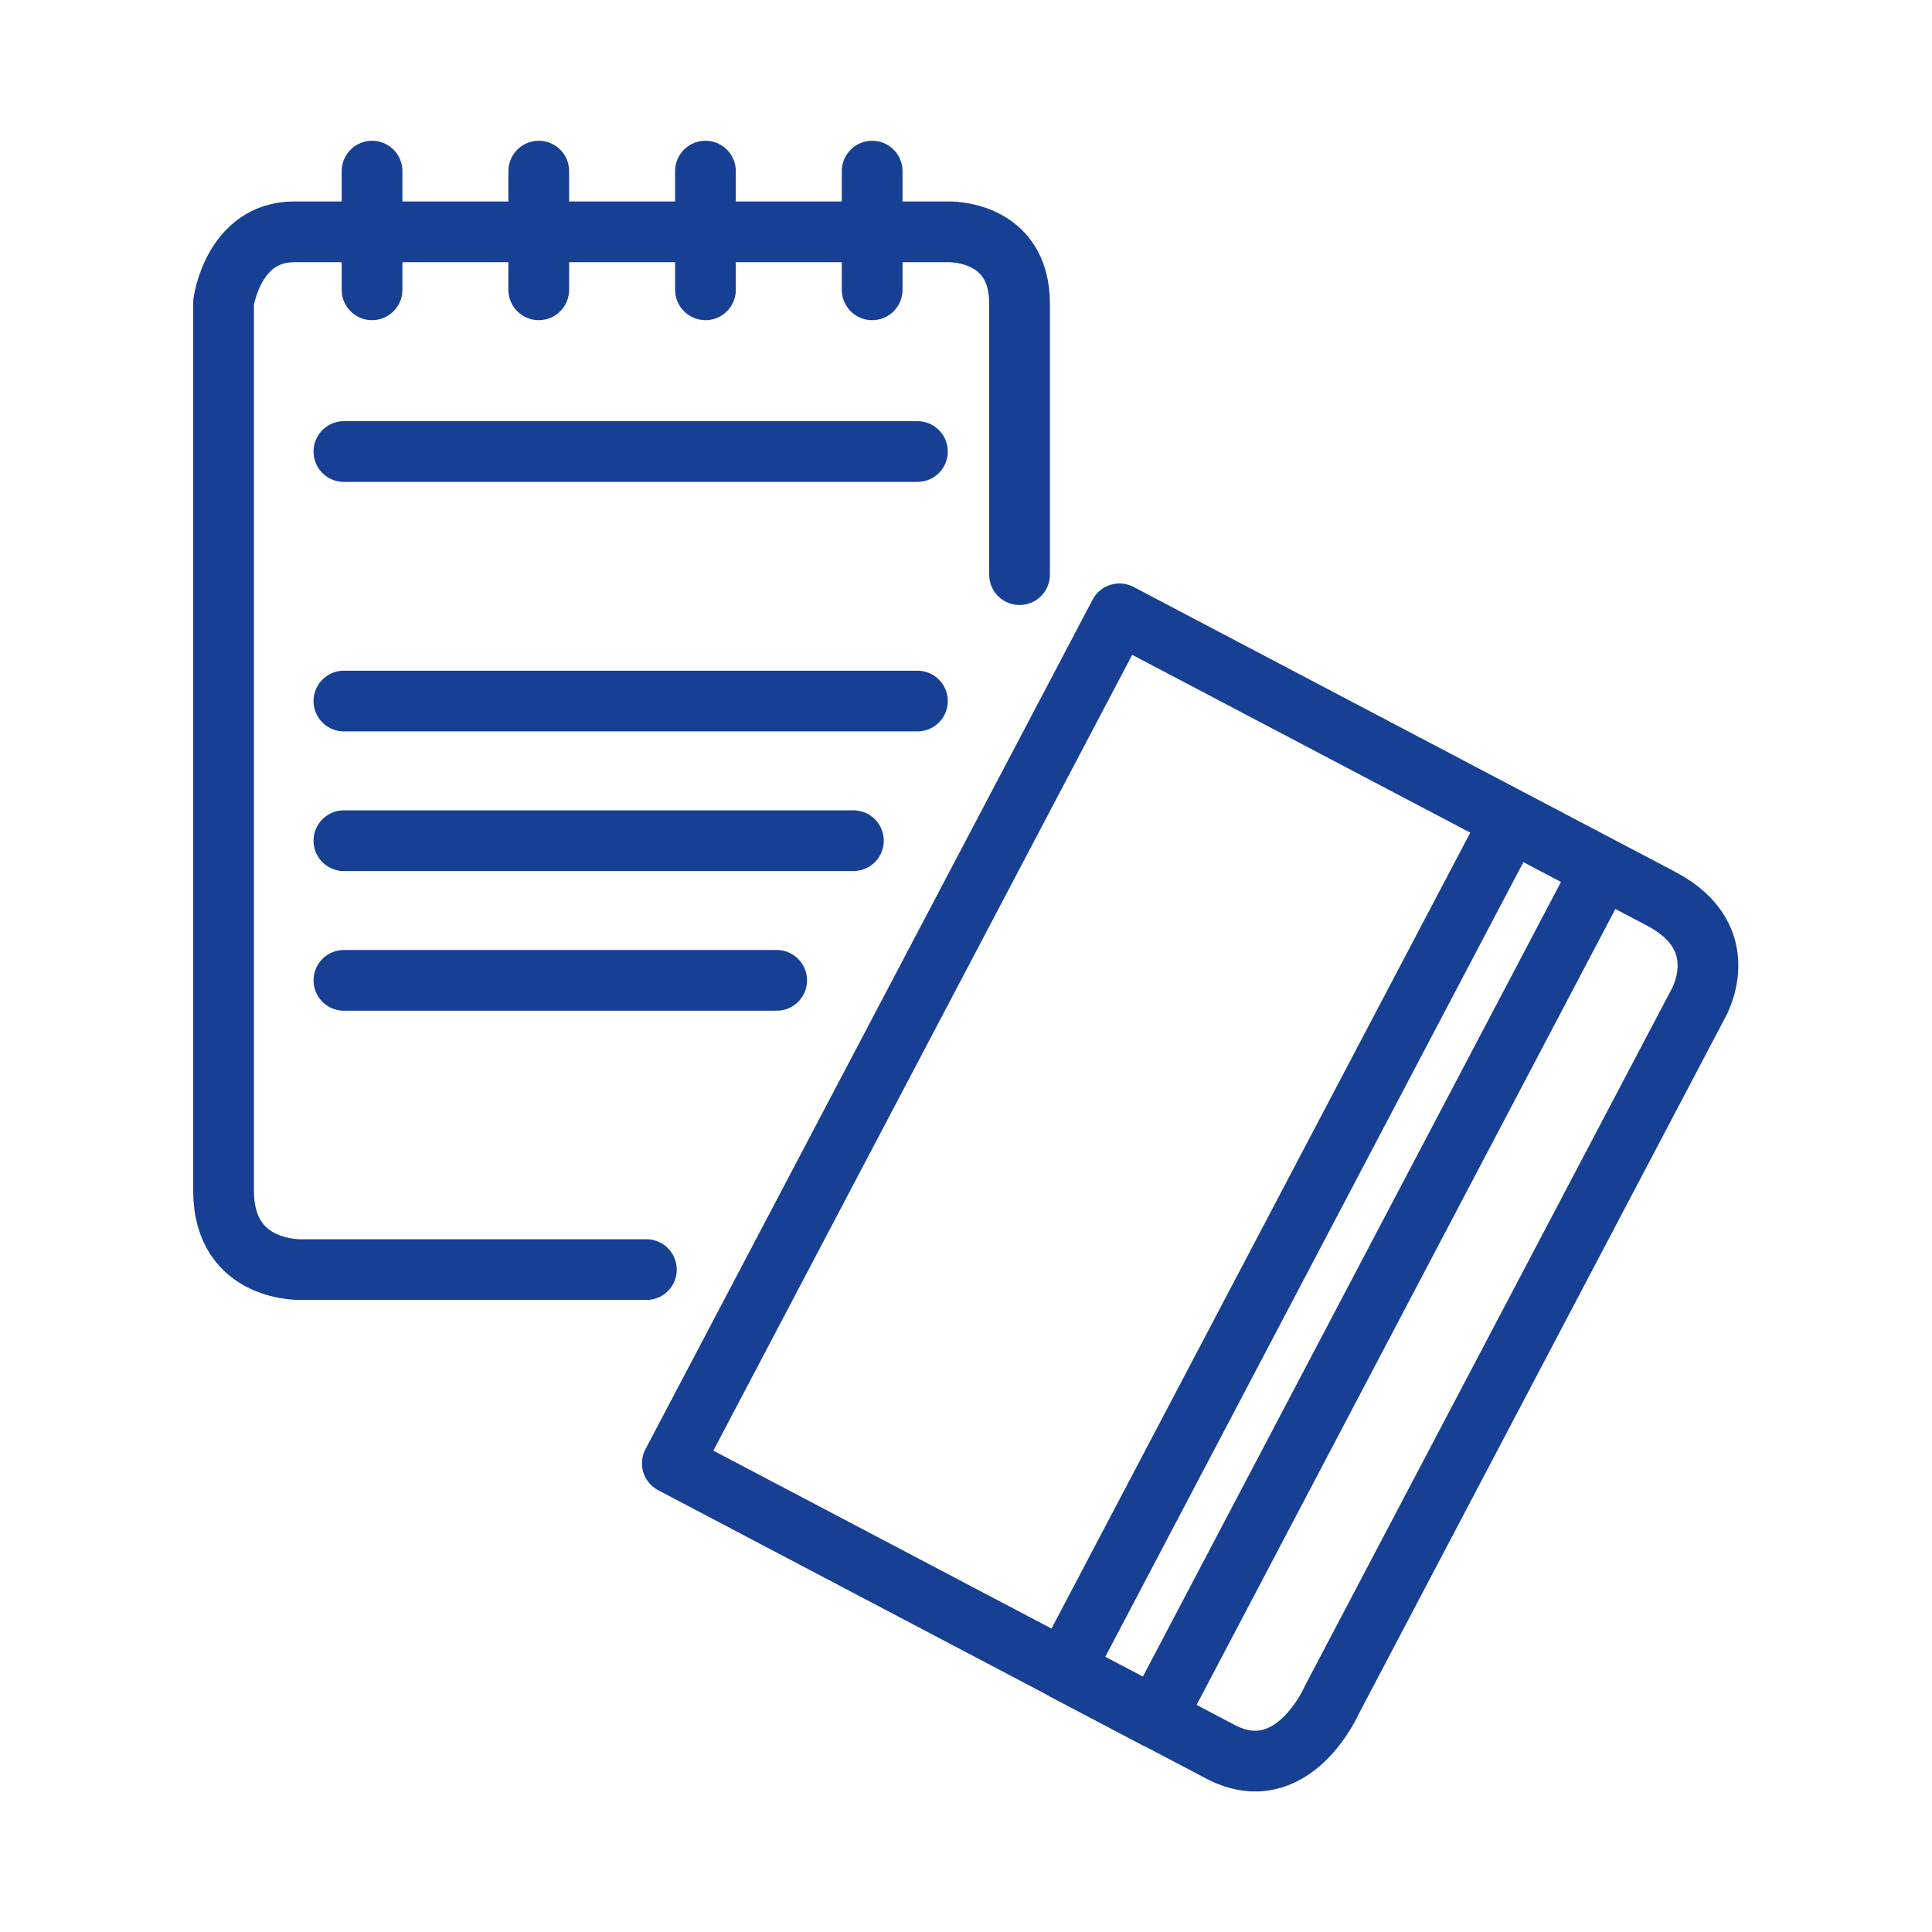 <?xml version="1.0" encoding="UTF-8"?>
<svg id="Livello_1" xmlns="http://www.w3.org/2000/svg" viewBox="0 0 35 35">
  <defs>
    <style>
      .cls-1 {
        fill: none;
        stroke: #173f93;
        stroke-linecap: round;
        stroke-linejoin: round;
        stroke-width: 1.1px;
      }
    </style>
  </defs>
  <path class="cls-1" d="M11.71,23h-6.23s-1.43.07-1.43-1.43V5.48s.17-1.28,1.28-1.28h11.84s1.3-.05,1.3,1.3v4.91"/>
  <line class="cls-1" x1="6.23" y1="8.18" x2="16.62" y2="8.18"/>
  <line class="cls-1" x1="6.23" y1="12.7" x2="16.62" y2="12.7"/>
  <line class="cls-1" x1="6.23" y1="15.23" x2="15.46" y2="15.23"/>
  <line class="cls-1" x1="6.23" y1="17.76" x2="14.07" y2="17.76"/>
  <line class="cls-1" x1="6.74" y1="5.25" x2="6.74" y2="3.1"/>
  <line class="cls-1" x1="9.76" y1="5.25" x2="9.76" y2="3.1"/>
  <line class="cls-1" x1="12.78" y1="5.25" x2="12.78" y2="3.1"/>
  <line class="cls-1" x1="15.8" y1="5.25" x2="15.8" y2="3.1"/>
  <g>
    <path class="cls-1" d="M30.09,16.28l-9.81-5.16-8.1,15.39,9.92,5.22c1.32.7,2.03-.94,2.03-.94l6.62-12.58s.73-1.2-.66-1.93Z"/>
    <rect class="cls-1" x="23.22" y="14.31" width="1.87" height="17.37" transform="translate(13.48 -8.6) rotate(27.75)"/>
  </g>
</svg>